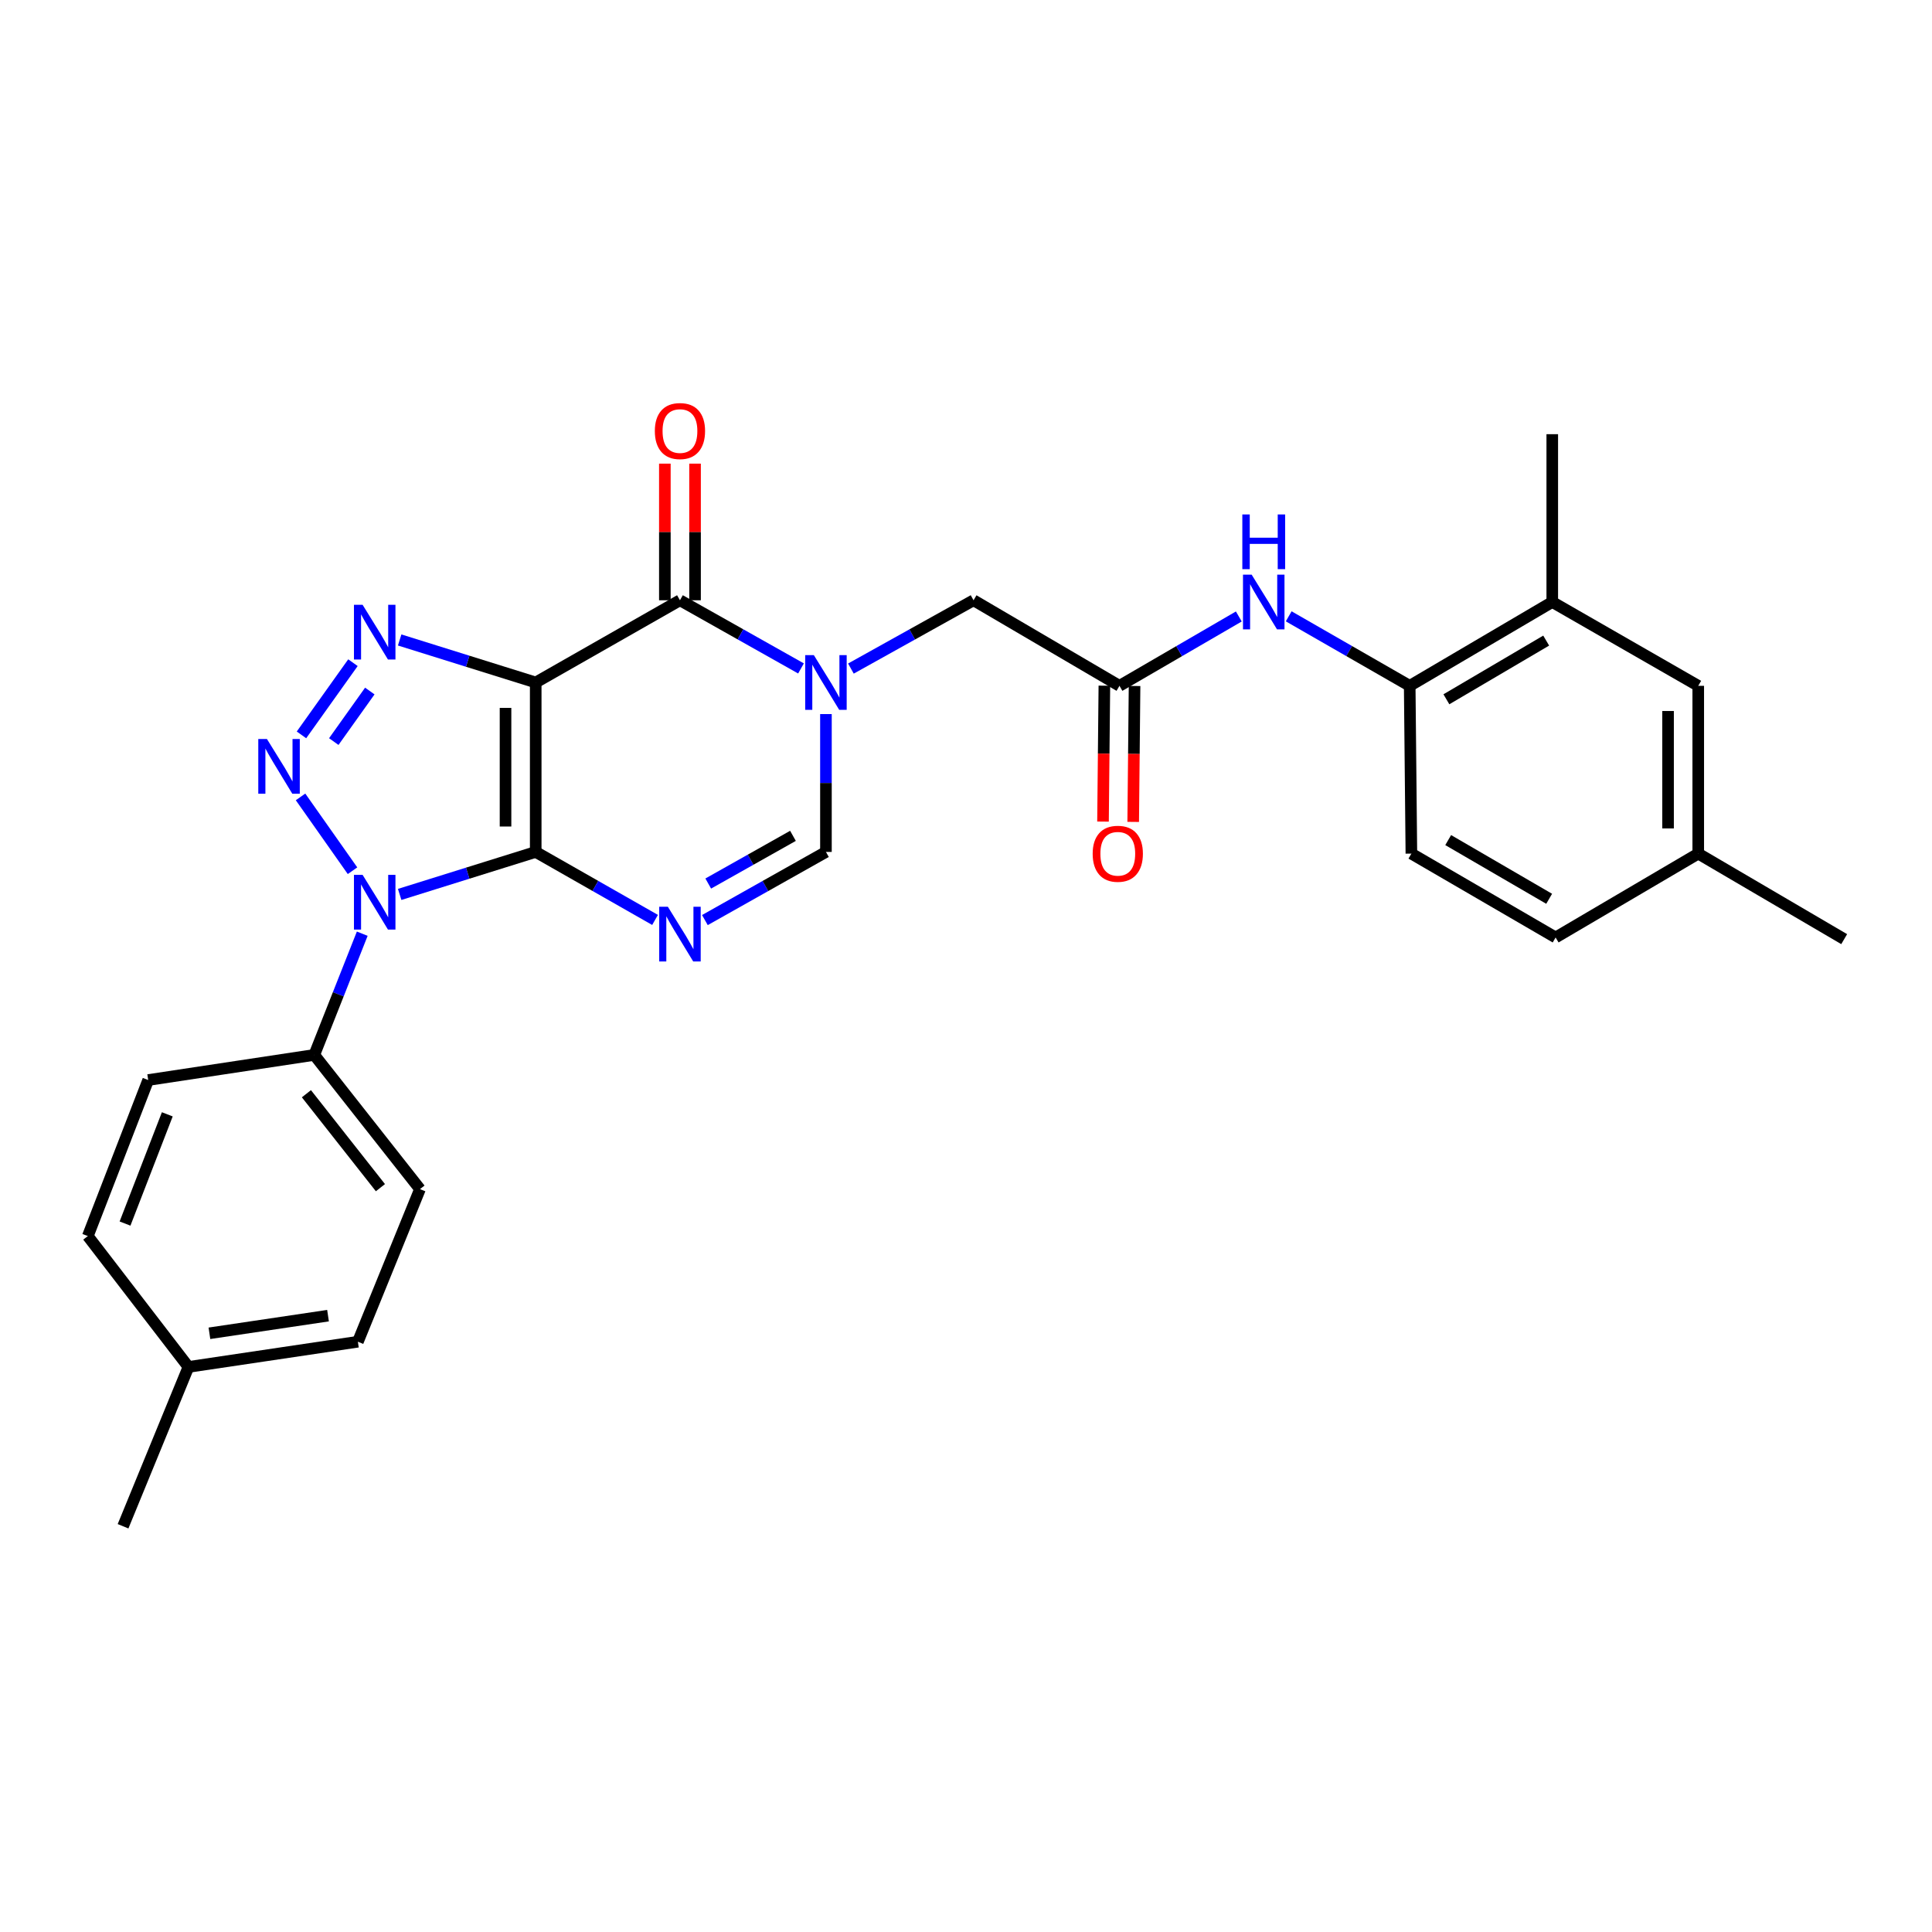 <?xml version='1.0' encoding='iso-8859-1'?>
<svg version='1.1' baseProfile='full'
              xmlns='http://www.w3.org/2000/svg'
                      xmlns:rdkit='http://www.rdkit.org/xml'
                      xmlns:xlink='http://www.w3.org/1999/xlink'
                  xml:space='preserve'
width='1000px' height='1000px' viewBox='0 0 1000 1000'>
<!-- END OF HEADER -->
<rect style='opacity:1.0;fill:#FFFFFF;stroke:none' width='1000' height='1000' x='0' y='0'> </rect>
<path class='bond-0' d='M 277.285,440.958 L 277.285,353.252' style='fill:none;fill-rule:evenodd;stroke:#000000;stroke-width:6px;stroke-linecap:butt;stroke-linejoin:miter;stroke-opacity:1' />
<path class='bond-0' d='M 261.659,427.802 L 261.659,366.408' style='fill:none;fill-rule:evenodd;stroke:#000000;stroke-width:6px;stroke-linecap:butt;stroke-linejoin:miter;stroke-opacity:1' />
<path class='bond-1' d='M 277.285,440.958 L 242.077,451.957' style='fill:none;fill-rule:evenodd;stroke:#000000;stroke-width:6px;stroke-linecap:butt;stroke-linejoin:miter;stroke-opacity:1' />
<path class='bond-1' d='M 242.077,451.957 L 206.869,462.955' style='fill:none;fill-rule:evenodd;stroke:#0000FF;stroke-width:6px;stroke-linecap:butt;stroke-linejoin:miter;stroke-opacity:1' />
<path class='bond-4' d='M 277.285,440.958 L 308.17,458.555' style='fill:none;fill-rule:evenodd;stroke:#000000;stroke-width:6px;stroke-linecap:butt;stroke-linejoin:miter;stroke-opacity:1' />
<path class='bond-4' d='M 308.17,458.555 L 339.055,476.152' style='fill:none;fill-rule:evenodd;stroke:#0000FF;stroke-width:6px;stroke-linecap:butt;stroke-linejoin:miter;stroke-opacity:1' />
<path class='bond-3' d='M 277.285,353.252 L 242.077,342.249' style='fill:none;fill-rule:evenodd;stroke:#000000;stroke-width:6px;stroke-linecap:butt;stroke-linejoin:miter;stroke-opacity:1' />
<path class='bond-3' d='M 242.077,342.249 L 206.869,331.247' style='fill:none;fill-rule:evenodd;stroke:#0000FF;stroke-width:6px;stroke-linecap:butt;stroke-linejoin:miter;stroke-opacity:1' />
<path class='bond-5' d='M 277.285,353.252 L 351.943,310.697' style='fill:none;fill-rule:evenodd;stroke:#000000;stroke-width:6px;stroke-linecap:butt;stroke-linejoin:miter;stroke-opacity:1' />
<path class='bond-2' d='M 182.462,450.682 L 155.562,412.478' style='fill:none;fill-rule:evenodd;stroke:#0000FF;stroke-width:6px;stroke-linecap:butt;stroke-linejoin:miter;stroke-opacity:1' />
<path class='bond-11' d='M 187.501,483.277 L 175.084,514.652' style='fill:none;fill-rule:evenodd;stroke:#0000FF;stroke-width:6px;stroke-linecap:butt;stroke-linejoin:miter;stroke-opacity:1' />
<path class='bond-11' d='M 175.084,514.652 L 162.668,546.026' style='fill:none;fill-rule:evenodd;stroke:#000000;stroke-width:6px;stroke-linecap:butt;stroke-linejoin:miter;stroke-opacity:1' />
<path class='bond-28' d='M 156.044,380.374 L 182.687,343.001' style='fill:none;fill-rule:evenodd;stroke:#0000FF;stroke-width:6px;stroke-linecap:butt;stroke-linejoin:miter;stroke-opacity:1' />
<path class='bond-28' d='M 172.764,383.839 L 191.414,357.678' style='fill:none;fill-rule:evenodd;stroke:#0000FF;stroke-width:6px;stroke-linecap:butt;stroke-linejoin:miter;stroke-opacity:1' />
<path class='bond-7' d='M 364.851,476.229 L 396.177,458.593' style='fill:none;fill-rule:evenodd;stroke:#0000FF;stroke-width:6px;stroke-linecap:butt;stroke-linejoin:miter;stroke-opacity:1' />
<path class='bond-7' d='M 396.177,458.593 L 427.504,440.958' style='fill:none;fill-rule:evenodd;stroke:#000000;stroke-width:6px;stroke-linecap:butt;stroke-linejoin:miter;stroke-opacity:1' />
<path class='bond-7' d='M 366.583,457.321 L 388.512,444.977' style='fill:none;fill-rule:evenodd;stroke:#0000FF;stroke-width:6px;stroke-linecap:butt;stroke-linejoin:miter;stroke-opacity:1' />
<path class='bond-7' d='M 388.512,444.977 L 410.44,432.632' style='fill:none;fill-rule:evenodd;stroke:#000000;stroke-width:6px;stroke-linecap:butt;stroke-linejoin:miter;stroke-opacity:1' />
<path class='bond-14' d='M 359.756,310.697 L 359.756,275.337' style='fill:none;fill-rule:evenodd;stroke:#000000;stroke-width:6px;stroke-linecap:butt;stroke-linejoin:miter;stroke-opacity:1' />
<path class='bond-14' d='M 359.756,275.337 L 359.756,239.978' style='fill:none;fill-rule:evenodd;stroke:#FF0000;stroke-width:6px;stroke-linecap:butt;stroke-linejoin:miter;stroke-opacity:1' />
<path class='bond-14' d='M 344.13,310.697 L 344.13,275.337' style='fill:none;fill-rule:evenodd;stroke:#000000;stroke-width:6px;stroke-linecap:butt;stroke-linejoin:miter;stroke-opacity:1' />
<path class='bond-14' d='M 344.13,275.337 L 344.13,239.978' style='fill:none;fill-rule:evenodd;stroke:#FF0000;stroke-width:6px;stroke-linecap:butt;stroke-linejoin:miter;stroke-opacity:1' />
<path class='bond-29' d='M 351.943,310.697 L 383.269,328.34' style='fill:none;fill-rule:evenodd;stroke:#000000;stroke-width:6px;stroke-linecap:butt;stroke-linejoin:miter;stroke-opacity:1' />
<path class='bond-29' d='M 383.269,328.34 L 414.596,345.982' style='fill:none;fill-rule:evenodd;stroke:#0000FF;stroke-width:6px;stroke-linecap:butt;stroke-linejoin:miter;stroke-opacity:1' />
<path class='bond-6' d='M 427.504,369.605 L 427.504,405.281' style='fill:none;fill-rule:evenodd;stroke:#0000FF;stroke-width:6px;stroke-linecap:butt;stroke-linejoin:miter;stroke-opacity:1' />
<path class='bond-6' d='M 427.504,405.281 L 427.504,440.958' style='fill:none;fill-rule:evenodd;stroke:#000000;stroke-width:6px;stroke-linecap:butt;stroke-linejoin:miter;stroke-opacity:1' />
<path class='bond-10' d='M 440.43,346.052 L 472.168,328.375' style='fill:none;fill-rule:evenodd;stroke:#0000FF;stroke-width:6px;stroke-linecap:butt;stroke-linejoin:miter;stroke-opacity:1' />
<path class='bond-10' d='M 472.168,328.375 L 503.907,310.697' style='fill:none;fill-rule:evenodd;stroke:#000000;stroke-width:6px;stroke-linecap:butt;stroke-linejoin:miter;stroke-opacity:1' />
<path class='bond-8' d='M 579.433,354.988 L 503.907,310.697' style='fill:none;fill-rule:evenodd;stroke:#000000;stroke-width:6px;stroke-linecap:butt;stroke-linejoin:miter;stroke-opacity:1' />
<path class='bond-9' d='M 579.433,354.988 L 610.321,337.038' style='fill:none;fill-rule:evenodd;stroke:#000000;stroke-width:6px;stroke-linecap:butt;stroke-linejoin:miter;stroke-opacity:1' />
<path class='bond-9' d='M 610.321,337.038 L 641.209,319.087' style='fill:none;fill-rule:evenodd;stroke:#0000FF;stroke-width:6px;stroke-linecap:butt;stroke-linejoin:miter;stroke-opacity:1' />
<path class='bond-16' d='M 571.62,354.91 L 571.268,390.083' style='fill:none;fill-rule:evenodd;stroke:#000000;stroke-width:6px;stroke-linecap:butt;stroke-linejoin:miter;stroke-opacity:1' />
<path class='bond-16' d='M 571.268,390.083 L 570.917,425.257' style='fill:none;fill-rule:evenodd;stroke:#FF0000;stroke-width:6px;stroke-linecap:butt;stroke-linejoin:miter;stroke-opacity:1' />
<path class='bond-16' d='M 587.245,355.066 L 586.894,390.24' style='fill:none;fill-rule:evenodd;stroke:#000000;stroke-width:6px;stroke-linecap:butt;stroke-linejoin:miter;stroke-opacity:1' />
<path class='bond-16' d='M 586.894,390.24 L 586.542,425.413' style='fill:none;fill-rule:evenodd;stroke:#FF0000;stroke-width:6px;stroke-linecap:butt;stroke-linejoin:miter;stroke-opacity:1' />
<path class='bond-12' d='M 667.026,319.011 L 698.343,337' style='fill:none;fill-rule:evenodd;stroke:#0000FF;stroke-width:6px;stroke-linecap:butt;stroke-linejoin:miter;stroke-opacity:1' />
<path class='bond-12' d='M 698.343,337 L 729.66,354.988' style='fill:none;fill-rule:evenodd;stroke:#000000;stroke-width:6px;stroke-linecap:butt;stroke-linejoin:miter;stroke-opacity:1' />
<path class='bond-18' d='M 162.668,546.026 L 217.385,615.484' style='fill:none;fill-rule:evenodd;stroke:#000000;stroke-width:6px;stroke-linecap:butt;stroke-linejoin:miter;stroke-opacity:1' />
<path class='bond-18' d='M 158.6,566.114 L 196.903,614.735' style='fill:none;fill-rule:evenodd;stroke:#000000;stroke-width:6px;stroke-linecap:butt;stroke-linejoin:miter;stroke-opacity:1' />
<path class='bond-19' d='M 162.668,546.026 L 76.707,559.021' style='fill:none;fill-rule:evenodd;stroke:#000000;stroke-width:6px;stroke-linecap:butt;stroke-linejoin:miter;stroke-opacity:1' />
<path class='bond-13' d='M 729.66,354.988 L 803.45,311.591' style='fill:none;fill-rule:evenodd;stroke:#000000;stroke-width:6px;stroke-linecap:butt;stroke-linejoin:miter;stroke-opacity:1' />
<path class='bond-13' d='M 748.65,361.948 L 800.303,331.57' style='fill:none;fill-rule:evenodd;stroke:#000000;stroke-width:6px;stroke-linecap:butt;stroke-linejoin:miter;stroke-opacity:1' />
<path class='bond-17' d='M 729.66,354.988 L 730.528,441.826' style='fill:none;fill-rule:evenodd;stroke:#000000;stroke-width:6px;stroke-linecap:butt;stroke-linejoin:miter;stroke-opacity:1' />
<path class='bond-15' d='M 803.45,311.591 L 879.011,354.988' style='fill:none;fill-rule:evenodd;stroke:#000000;stroke-width:6px;stroke-linecap:butt;stroke-linejoin:miter;stroke-opacity:1' />
<path class='bond-25' d='M 803.45,311.591 L 803.45,224.736' style='fill:none;fill-rule:evenodd;stroke:#000000;stroke-width:6px;stroke-linecap:butt;stroke-linejoin:miter;stroke-opacity:1' />
<path class='bond-31' d='M 879.011,354.988 L 879.011,441.826' style='fill:none;fill-rule:evenodd;stroke:#000000;stroke-width:6px;stroke-linecap:butt;stroke-linejoin:miter;stroke-opacity:1' />
<path class='bond-31' d='M 863.385,368.014 L 863.385,428.8' style='fill:none;fill-rule:evenodd;stroke:#000000;stroke-width:6px;stroke-linecap:butt;stroke-linejoin:miter;stroke-opacity:1' />
<path class='bond-21' d='M 730.528,441.826 L 805.186,485.232' style='fill:none;fill-rule:evenodd;stroke:#000000;stroke-width:6px;stroke-linecap:butt;stroke-linejoin:miter;stroke-opacity:1' />
<path class='bond-21' d='M 749.581,434.828 L 801.841,465.212' style='fill:none;fill-rule:evenodd;stroke:#000000;stroke-width:6px;stroke-linecap:butt;stroke-linejoin:miter;stroke-opacity:1' />
<path class='bond-22' d='M 217.385,615.484 L 185.239,694.482' style='fill:none;fill-rule:evenodd;stroke:#000000;stroke-width:6px;stroke-linecap:butt;stroke-linejoin:miter;stroke-opacity:1' />
<path class='bond-23' d='M 76.707,559.021 L 45.455,639.791' style='fill:none;fill-rule:evenodd;stroke:#000000;stroke-width:6px;stroke-linecap:butt;stroke-linejoin:miter;stroke-opacity:1' />
<path class='bond-23' d='M 86.592,576.776 L 64.716,633.314' style='fill:none;fill-rule:evenodd;stroke:#000000;stroke-width:6px;stroke-linecap:butt;stroke-linejoin:miter;stroke-opacity:1' />
<path class='bond-20' d='M 879.011,441.826 L 805.186,485.232' style='fill:none;fill-rule:evenodd;stroke:#000000;stroke-width:6px;stroke-linecap:butt;stroke-linejoin:miter;stroke-opacity:1' />
<path class='bond-26' d='M 879.011,441.826 L 954.545,486.1' style='fill:none;fill-rule:evenodd;stroke:#000000;stroke-width:6px;stroke-linecap:butt;stroke-linejoin:miter;stroke-opacity:1' />
<path class='bond-30' d='M 185.239,694.482 L 97.541,707.521' style='fill:none;fill-rule:evenodd;stroke:#000000;stroke-width:6px;stroke-linecap:butt;stroke-linejoin:miter;stroke-opacity:1' />
<path class='bond-30' d='M 169.786,680.982 L 108.398,690.109' style='fill:none;fill-rule:evenodd;stroke:#000000;stroke-width:6px;stroke-linecap:butt;stroke-linejoin:miter;stroke-opacity:1' />
<path class='bond-24' d='M 45.455,639.791 L 97.541,707.521' style='fill:none;fill-rule:evenodd;stroke:#000000;stroke-width:6px;stroke-linecap:butt;stroke-linejoin:miter;stroke-opacity:1' />
<path class='bond-27' d='M 97.541,707.521 L 63.694,789.992' style='fill:none;fill-rule:evenodd;stroke:#000000;stroke-width:6px;stroke-linecap:butt;stroke-linejoin:miter;stroke-opacity:1' />
<path  class='atom-2' d='M 187.686 452.832
L 196.966 467.832
Q 197.886 469.312, 199.366 471.992
Q 200.846 474.672, 200.926 474.832
L 200.926 452.832
L 204.686 452.832
L 204.686 481.152
L 200.806 481.152
L 190.846 464.752
Q 189.686 462.832, 188.446 460.632
Q 187.246 458.432, 186.886 457.752
L 186.886 481.152
L 183.206 481.152
L 183.206 452.832
L 187.686 452.832
' fill='#0000FF'/>
<path  class='atom-3' d='M 138.168 382.506
L 147.448 397.506
Q 148.368 398.986, 149.848 401.666
Q 151.328 404.346, 151.408 404.506
L 151.408 382.506
L 155.168 382.506
L 155.168 410.826
L 151.288 410.826
L 141.328 394.426
Q 140.168 392.506, 138.928 390.306
Q 137.728 388.106, 137.368 387.426
L 137.368 410.826
L 133.688 410.826
L 133.688 382.506
L 138.168 382.506
' fill='#0000FF'/>
<path  class='atom-4' d='M 187.686 313.048
L 196.966 328.048
Q 197.886 329.528, 199.366 332.208
Q 200.846 334.888, 200.926 335.048
L 200.926 313.048
L 204.686 313.048
L 204.686 341.368
L 200.806 341.368
L 190.846 324.968
Q 189.686 323.048, 188.446 320.848
Q 187.246 318.648, 186.886 317.968
L 186.886 341.368
L 183.206 341.368
L 183.206 313.048
L 187.686 313.048
' fill='#0000FF'/>
<path  class='atom-5' d='M 345.683 469.335
L 354.963 484.335
Q 355.883 485.815, 357.363 488.495
Q 358.843 491.175, 358.923 491.335
L 358.923 469.335
L 362.683 469.335
L 362.683 497.655
L 358.803 497.655
L 348.843 481.255
Q 347.683 479.335, 346.443 477.135
Q 345.243 474.935, 344.883 474.255
L 344.883 497.655
L 341.203 497.655
L 341.203 469.335
L 345.683 469.335
' fill='#0000FF'/>
<path  class='atom-7' d='M 421.244 339.092
L 430.524 354.092
Q 431.444 355.572, 432.924 358.252
Q 434.404 360.932, 434.484 361.092
L 434.484 339.092
L 438.244 339.092
L 438.244 367.412
L 434.364 367.412
L 424.404 351.012
Q 423.244 349.092, 422.004 346.892
Q 420.804 344.692, 420.444 344.012
L 420.444 367.412
L 416.764 367.412
L 416.764 339.092
L 421.244 339.092
' fill='#0000FF'/>
<path  class='atom-10' d='M 647.848 297.431
L 657.128 312.431
Q 658.048 313.911, 659.528 316.591
Q 661.008 319.271, 661.088 319.431
L 661.088 297.431
L 664.848 297.431
L 664.848 325.751
L 660.968 325.751
L 651.008 309.351
Q 649.848 307.431, 648.608 305.231
Q 647.408 303.031, 647.048 302.351
L 647.048 325.751
L 643.368 325.751
L 643.368 297.431
L 647.848 297.431
' fill='#0000FF'/>
<path  class='atom-10' d='M 643.028 266.279
L 646.868 266.279
L 646.868 278.319
L 661.348 278.319
L 661.348 266.279
L 665.188 266.279
L 665.188 294.599
L 661.348 294.599
L 661.348 281.519
L 646.868 281.519
L 646.868 294.599
L 643.028 294.599
L 643.028 266.279
' fill='#0000FF'/>
<path  class='atom-15' d='M 338.943 223.106
Q 338.943 216.306, 342.303 212.506
Q 345.663 208.706, 351.943 208.706
Q 358.223 208.706, 361.583 212.506
Q 364.943 216.306, 364.943 223.106
Q 364.943 229.986, 361.543 233.906
Q 358.143 237.786, 351.943 237.786
Q 345.703 237.786, 342.303 233.906
Q 338.943 230.026, 338.943 223.106
M 351.943 234.586
Q 356.263 234.586, 358.583 231.706
Q 360.943 228.786, 360.943 223.106
Q 360.943 217.546, 358.583 214.746
Q 356.263 211.906, 351.943 211.906
Q 347.623 211.906, 345.263 214.706
Q 342.943 217.506, 342.943 223.106
Q 342.943 228.826, 345.263 231.706
Q 347.623 234.586, 351.943 234.586
' fill='#FF0000'/>
<path  class='atom-17' d='M 565.564 441.906
Q 565.564 435.106, 568.924 431.306
Q 572.284 427.506, 578.564 427.506
Q 584.844 427.506, 588.204 431.306
Q 591.564 435.106, 591.564 441.906
Q 591.564 448.786, 588.164 452.706
Q 584.764 456.586, 578.564 456.586
Q 572.324 456.586, 568.924 452.706
Q 565.564 448.826, 565.564 441.906
M 578.564 453.386
Q 582.884 453.386, 585.204 450.506
Q 587.564 447.586, 587.564 441.906
Q 587.564 436.346, 585.204 433.546
Q 582.884 430.706, 578.564 430.706
Q 574.244 430.706, 571.884 433.506
Q 569.564 436.306, 569.564 441.906
Q 569.564 447.626, 571.884 450.506
Q 574.244 453.386, 578.564 453.386
' fill='#FF0000'/>
</svg>
